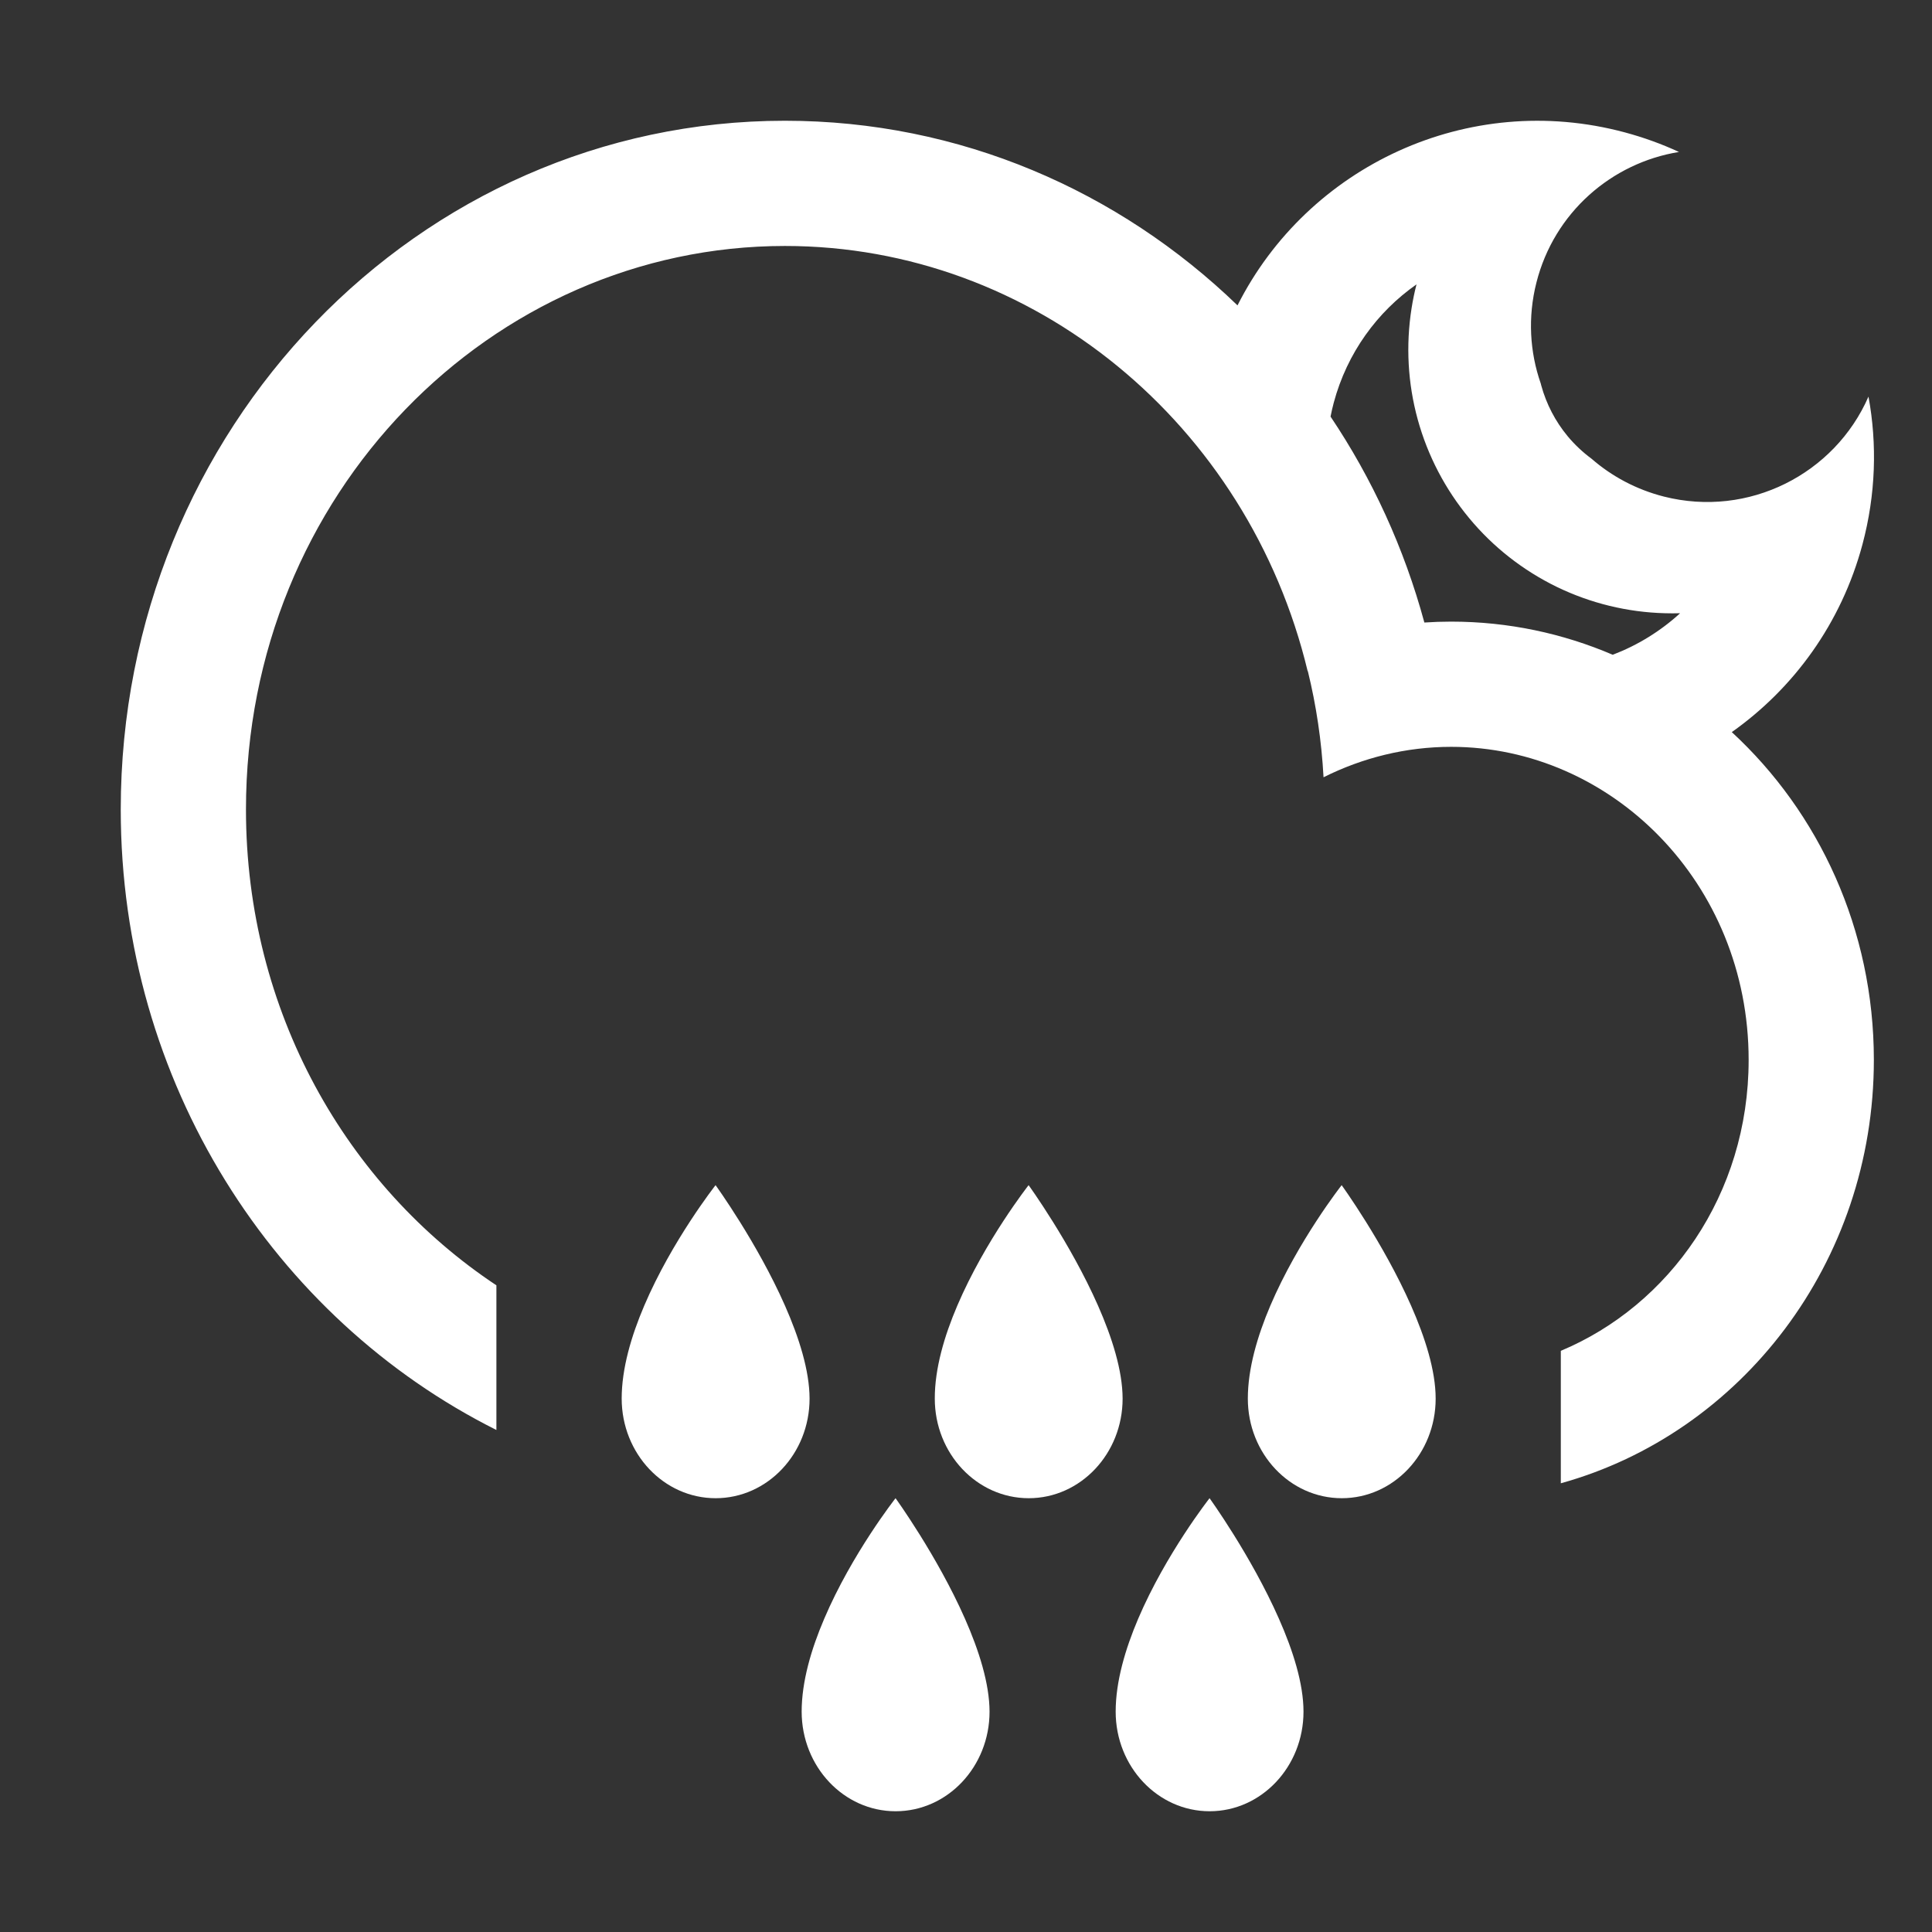 <svg width="32" height="32" viewBox="0 0 32 32" fill="none" xmlns="http://www.w3.org/2000/svg">
<rect x="0" y="0" width="32" height="32" fill="#333333" stroke="none"/>
<path fill-rule="evenodd" clip-rule="evenodd" d="M25.852 24.568C28.838 23.739 31.037 20.914 31.037 17.555C31.037 15.396 30.127 13.456 28.684 12.126C29.709 11.401 30.497 10.327 30.848 9.018C31.069 8.191 31.093 7.358 30.948 6.569C30.387 7.853 28.963 8.58 27.56 8.225C27.101 8.108 26.695 7.889 26.361 7.598C26.215 7.49 26.083 7.366 25.966 7.226C25.762 6.98 25.613 6.694 25.528 6.385L25.52 6.353C25.338 5.832 25.302 5.255 25.448 4.68C25.742 3.518 26.696 2.697 27.809 2.517C27.524 2.385 27.223 2.276 26.91 2.192C24.317 1.496 21.661 2.751 20.497 5.058C18.533 3.161 15.898 2 13.001 2C6.925 2 2 7.107 2 13.407C2 17.932 4.54 21.841 8.222 23.685V21.289C5.744 19.645 4.074 16.756 4.074 13.407C4.074 8.181 8.141 4.074 13.001 4.074C17.124 4.074 20.676 7.03 21.659 11.117L21.662 11.116C21.801 11.682 21.889 12.271 21.922 12.874C22.569 12.55 23.288 12.37 24.036 12.37C26.687 12.37 28.963 14.62 28.963 17.555C28.963 19.787 27.647 21.623 25.852 22.374V24.568ZM22.038 6.9C22.727 7.926 23.257 9.076 23.592 10.311C23.739 10.301 23.887 10.296 24.036 10.296C24.984 10.296 25.888 10.492 26.712 10.845C27.123 10.688 27.503 10.454 27.828 10.157C27.745 10.159 27.661 10.16 27.577 10.157C26.956 10.141 26.345 9.992 25.786 9.721C25.227 9.449 24.732 9.062 24.335 8.583C23.938 8.105 23.647 7.548 23.482 6.948C23.317 6.348 23.283 5.721 23.38 5.106C23.401 4.973 23.428 4.84 23.462 4.71C22.812 5.165 22.313 5.843 22.091 6.67C22.071 6.746 22.053 6.823 22.038 6.9ZM10.671 21.625C10.455 22.13 10.297 22.669 10.297 23.165C10.298 24.076 10.994 24.815 11.853 24.815C12.713 24.815 13.409 24.076 13.409 23.165C13.408 22.701 13.234 22.152 13.002 21.626C12.541 20.581 11.852 19.63 11.852 19.63C11.852 19.63 11.13 20.548 10.671 21.625ZM15.483 23.165C15.482 22.669 15.64 22.13 15.856 21.625C16.316 20.548 17.037 19.63 17.037 19.63C17.037 19.63 17.726 20.581 18.187 21.626C18.419 22.152 18.593 22.701 18.594 23.165C18.594 24.076 17.898 24.815 17.039 24.815C16.18 24.815 15.483 24.076 15.483 23.165ZM13.652 26.811C13.436 27.315 13.278 27.854 13.278 28.35C13.279 29.261 13.975 30 14.834 30C15.694 30 16.39 29.261 16.39 28.35C16.389 27.886 16.215 27.337 15.983 26.811C15.522 25.766 14.833 24.815 14.833 24.815C14.833 24.815 14.111 25.733 13.652 26.811ZM20.668 23.165C20.668 22.669 20.826 22.13 21.041 21.625C21.501 20.548 22.222 19.63 22.222 19.63C22.222 19.63 22.911 20.581 23.372 21.626C23.604 22.152 23.779 22.701 23.779 23.165C23.779 24.076 23.083 24.815 22.224 24.815C21.365 24.815 20.668 24.076 20.668 23.165ZM18.852 26.811C18.637 27.315 18.479 27.854 18.479 28.35C18.479 29.261 19.176 30 20.035 30C20.894 30 21.59 29.261 21.59 28.35C21.59 27.886 21.416 27.337 21.183 26.811C20.722 25.766 20.034 24.815 20.034 24.815C20.034 24.815 19.312 25.733 18.852 26.811Z" fill="white"/>
</svg>
